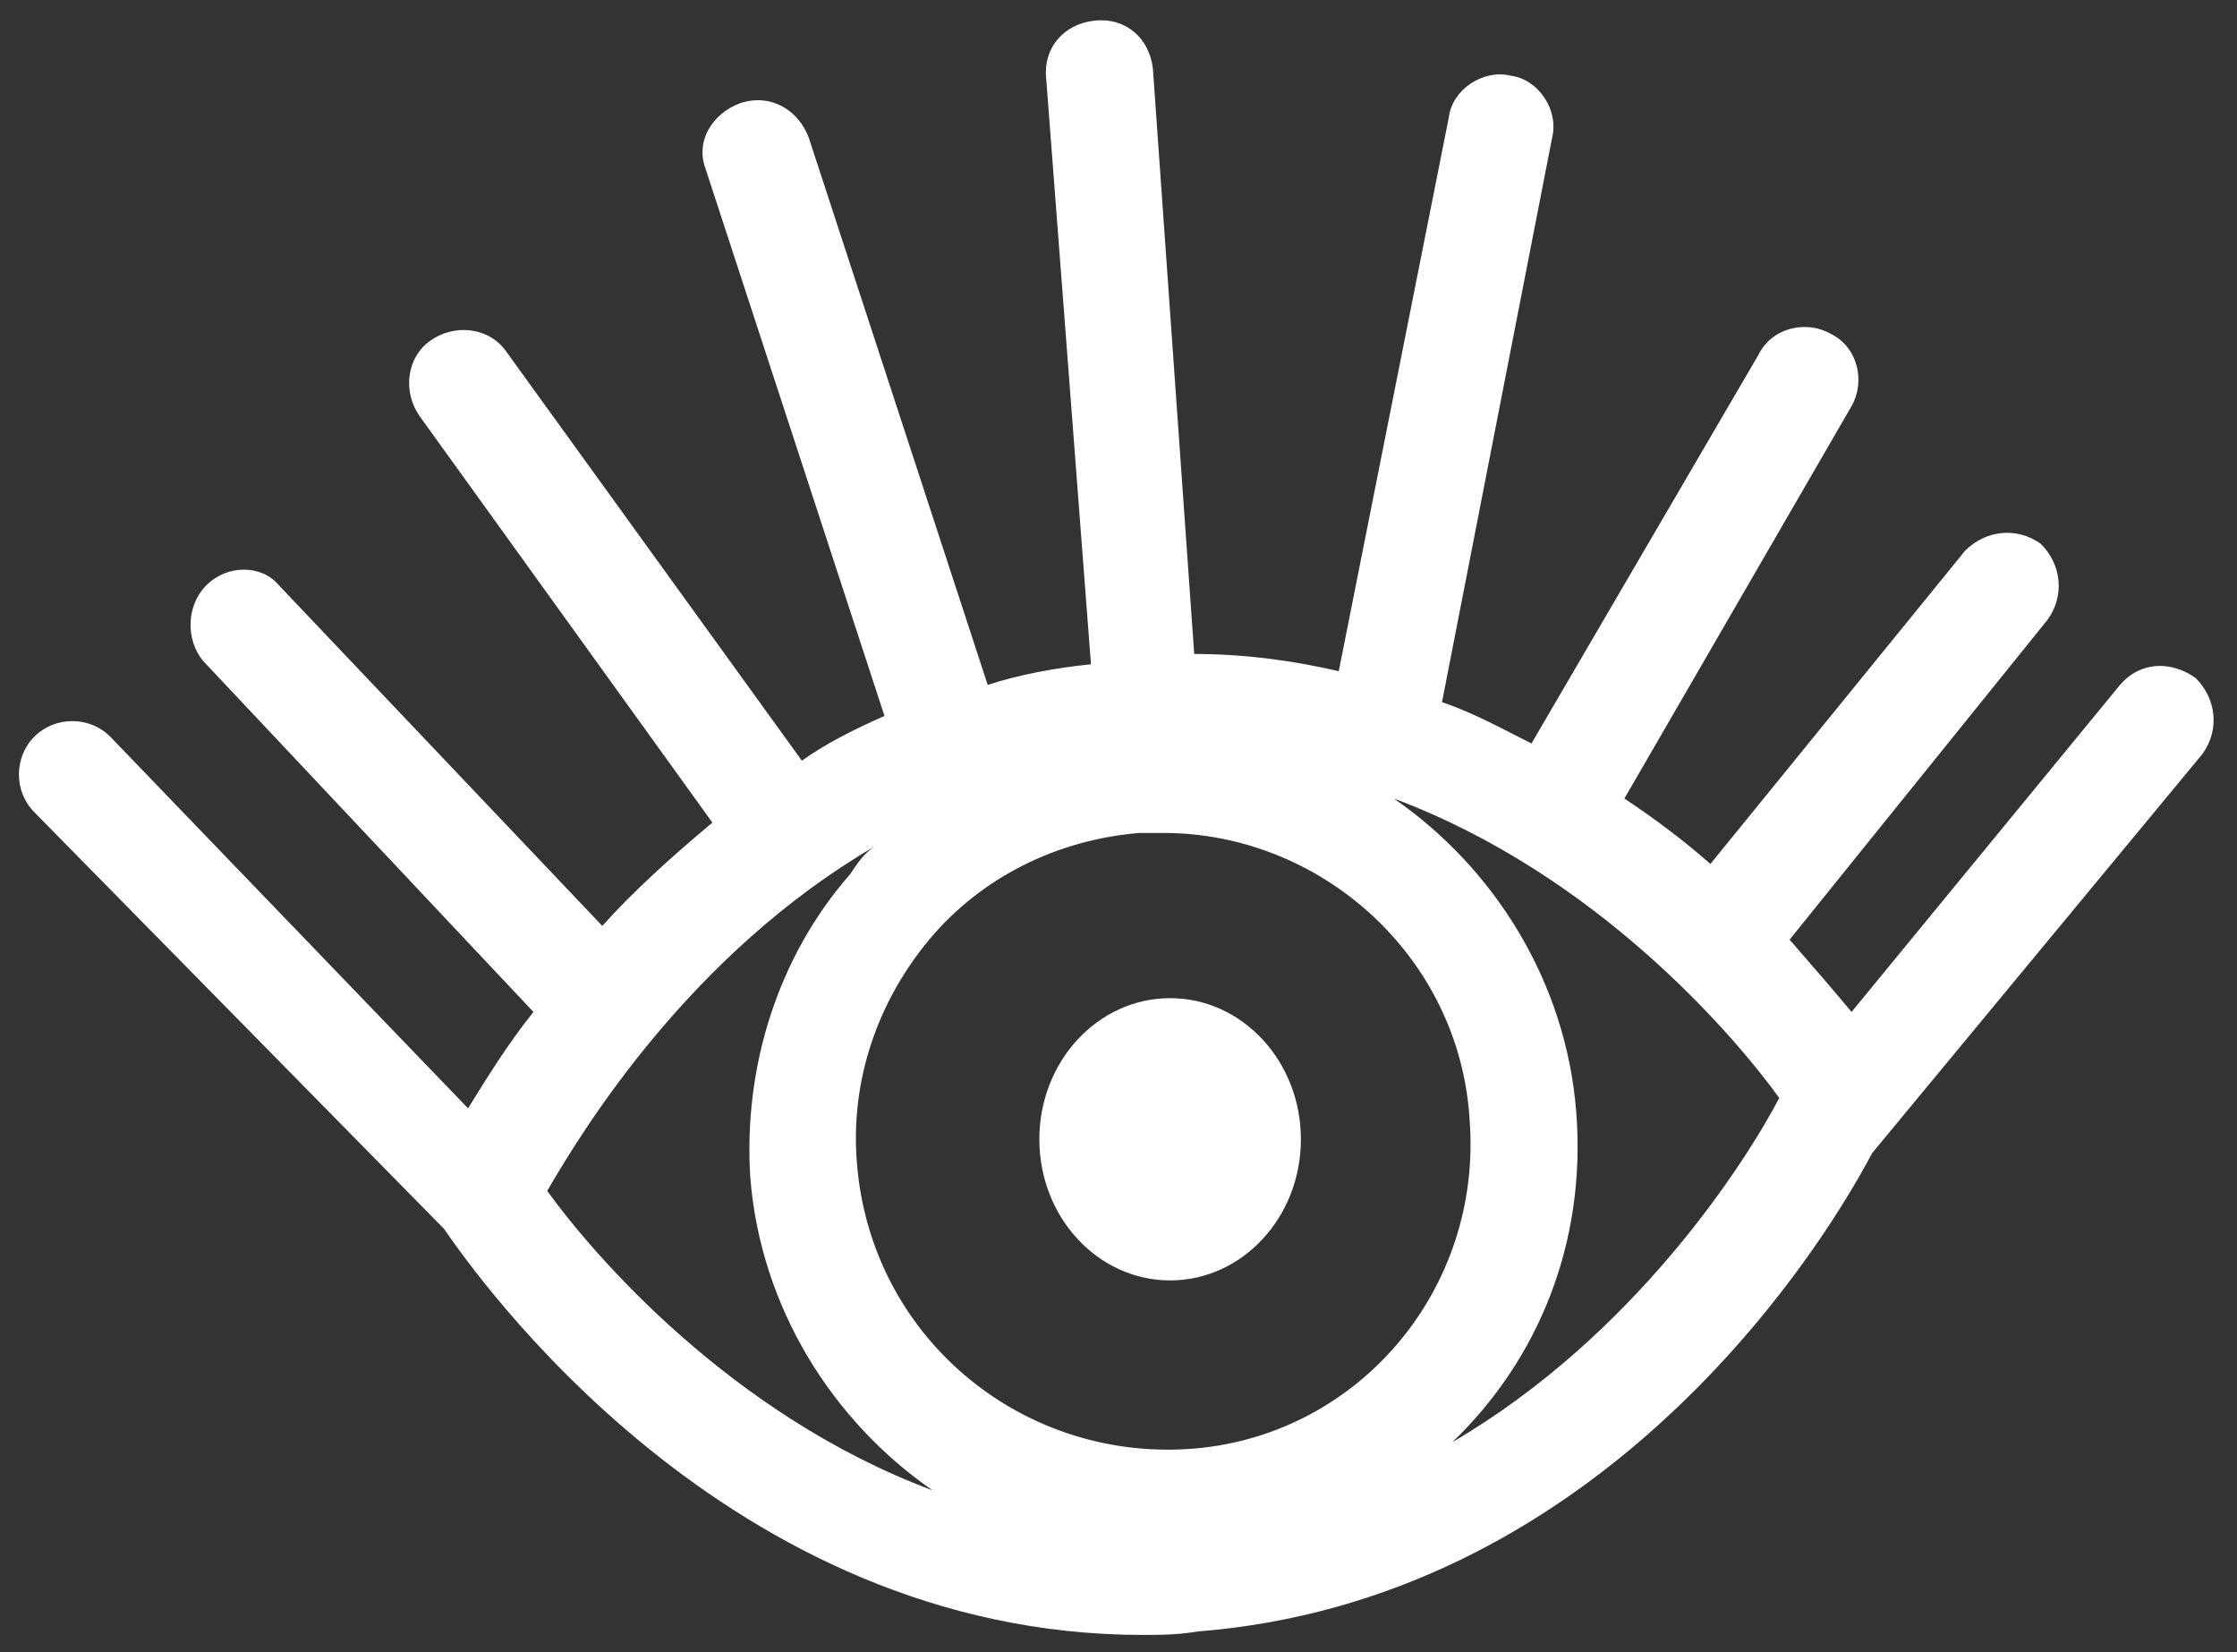 <?xml version="1.0" encoding="utf-8"?>
<!-- Generator: Adobe Illustrator 21.1.0, SVG Export Plug-In . SVG Version: 6.00 Build 0)  -->
<svg version="1.1" id="Laag_1" xmlns="http://www.w3.org/2000/svg" xmlns:xlink="http://www.w3.org/1999/xlink" x="0px" y="0px"
	 viewBox="0 0 65 48" style="enable-background:new 0 0 65 48;" xml:space="preserve">
<rect x="0" y="0" width="65" height="48" fill="#333333" stroke="none"/>
<style type="text/css">
	.st0{fill:#FFFFFF;}
</style>
<g>
	<path class="st0" d="M63.8,19.7c-0.7-0.5-1.6-0.5-2.2,0.2l-7.8,9.5c-0.5-0.6-1.1-1.3-1.8-2.1l7.5-9.3c0.5-0.7,0.4-1.6-0.2-2.2
		c-0.7-0.5-1.6-0.4-2.2,0.2l-7.4,9.1c-0.8-0.7-1.6-1.3-2.5-1.9l6.6-11.4c0.4-0.7,0.2-1.7-0.6-2.1c-0.7-0.4-1.7-0.2-2.1,0.6
		l-6.6,11.3c-0.8-0.4-1.7-0.9-2.6-1.2L45.1,4c0.2-0.8-0.4-1.7-1.2-1.8c-0.8-0.2-1.7,0.4-1.8,1.2l-3.2,16.1c-1.3-0.3-2.7-0.5-4.2-0.5
		L33.5,2c-0.1-0.9-0.8-1.5-1.7-1.4c-0.9,0.1-1.5,0.8-1.4,1.7l1.3,17c-1,0.1-2.1,0.3-3,0.6L23.5,4c-0.3-0.8-1.1-1.3-2-1
		c-0.8,0.3-1.3,1.1-1,1.9l5.2,15.9c-0.9,0.4-1.7,0.8-2.4,1.3l-8.6-11.9c-0.5-0.7-1.5-0.8-2.2-0.3c-0.7,0.5-0.8,1.5-0.3,2.2l8.5,11.8
		c-1.2,1-2.3,2-3.2,3l-9.4-9.9C7.6,16.4,6.6,16.4,6,17c-0.6,0.6-0.6,1.6-0.1,2.2l9.6,10.2c-0.8,1-1.4,2-1.9,2.8L3.2,21.4
		c-0.6-0.6-1.6-0.6-2.2,0C0.4,22,0.4,23,1,23.6l11.9,12.1c0.9,1.3,8.2,11.8,20.3,11.8c0.5,0,1,0,1.6-0.1
		c11.4-0.9,17.8-10.5,19.6-13.9L64,21.9C64.5,21.2,64.4,20.3,63.8,19.7z M34.5,42.1c-4.9,0.3-9.2-3.3-9.6-8.3
		c-0.2-2.4,0.6-4.7,2.1-6.5s3.7-2.9,6.1-3.1c0.2,0,0.4,0,0.7,0c4.6,0,8.6,3.6,8.9,8.3C43.1,37.5,39.4,41.8,34.5,42.1z M15.9,34.6
		c1.1-1.9,4.2-6.9,9.5-10c-0.3,0.2-0.5,0.5-0.7,0.8c-2.1,2.4-3.1,5.6-2.9,8.8c0.3,3.8,2.4,7.1,5.3,9.1
		C21.2,41.1,17.2,36.4,15.9,34.6z M42.2,41.9c2.5-2.4,3.9-5.8,3.6-9.6c-0.3-3.8-2.4-7.1-5.3-9.1c5.9,2.2,9.9,6.9,11.2,8.7
		C50.7,33.8,47.5,38.8,42.2,41.9z"/>
	<ellipse class="st0" cx="34" cy="33.1" rx="3.8" ry="4.1"/>
</g>
</svg>
